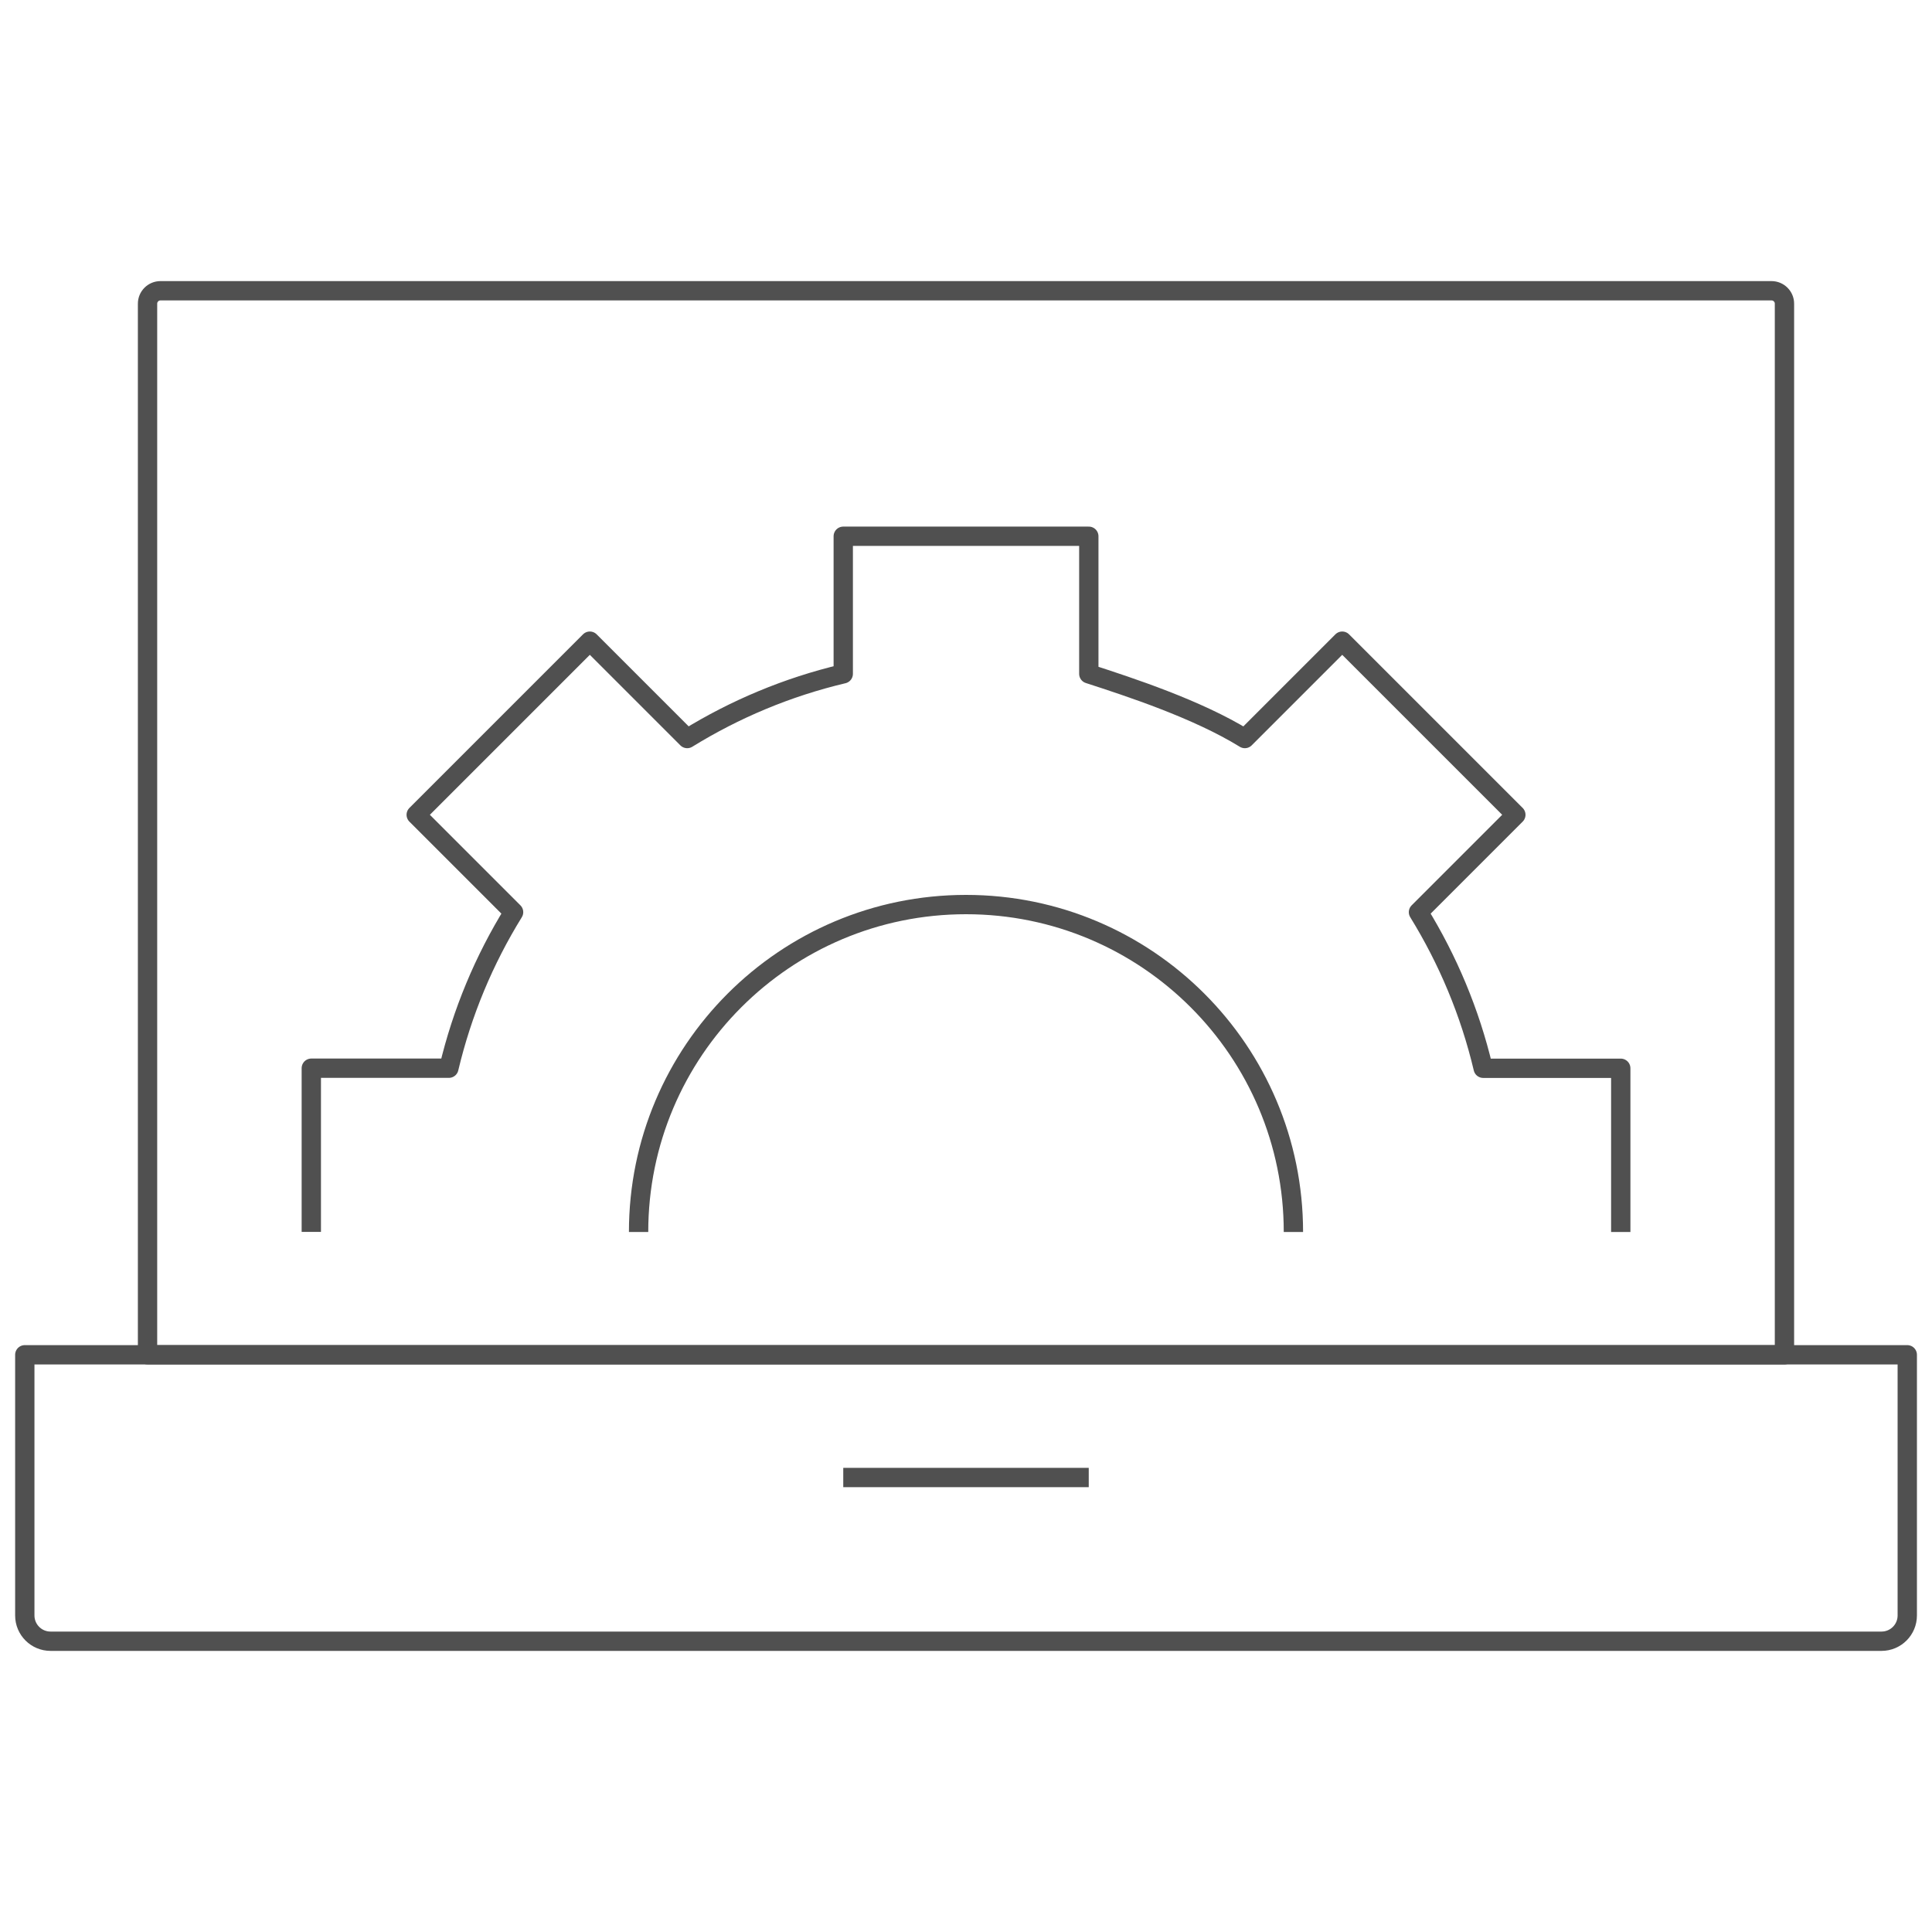 <?xml version="1.0" encoding="UTF-8"?><svg id="Layer_1" xmlns="http://www.w3.org/2000/svg" width="300" height="300" viewBox="0 0 300 300"><path d="M3.85,210.37h292.31v40.48c0,2.21-1.79,4-4,4H7.85c-2.21,0-4-1.79-4-4v-40.48h0Z" fill="none" stroke="#505050" stroke-linejoin="round" stroke-width="3"/><line x1="130.94" y1="229.43" x2="169.06" y2="229.43" fill="none" stroke="#505050" stroke-linejoin="round" stroke-width="3"/><path d="M24.91,45.15h250.18c1.1,0,2,.9,2,2v163.22H22.91V47.15c0-1.1.9-2,2-2Z" fill="none" stroke="#505050" stroke-linejoin="round" stroke-width="3"/><path d="M251.67,191.3v-25.42h-21.36c-2.06-8.7-5.49-16.84-10.05-24.24l15.12-15.12-26.96-26.96-15.12,15.12c-7.39-4.56-17.88-7.99-24.23-10.05v-21.36h-38.13v21.36c-8.7,2.06-16.84,5.49-24.23,10.05l-15.12-15.12-26.96,26.96,15.12,15.12c-4.57,7.39-7.99,15.54-10.05,24.23h-21.36v25.42" fill="none" stroke="#505050" stroke-linejoin="round" stroke-width="3"/><path d="M200.84,191.3c0-28.08-22.76-50.84-50.84-50.84s-50.84,22.76-50.84,50.84" fill="none" stroke="#505050" stroke-linejoin="round" stroke-width="3"/></svg>